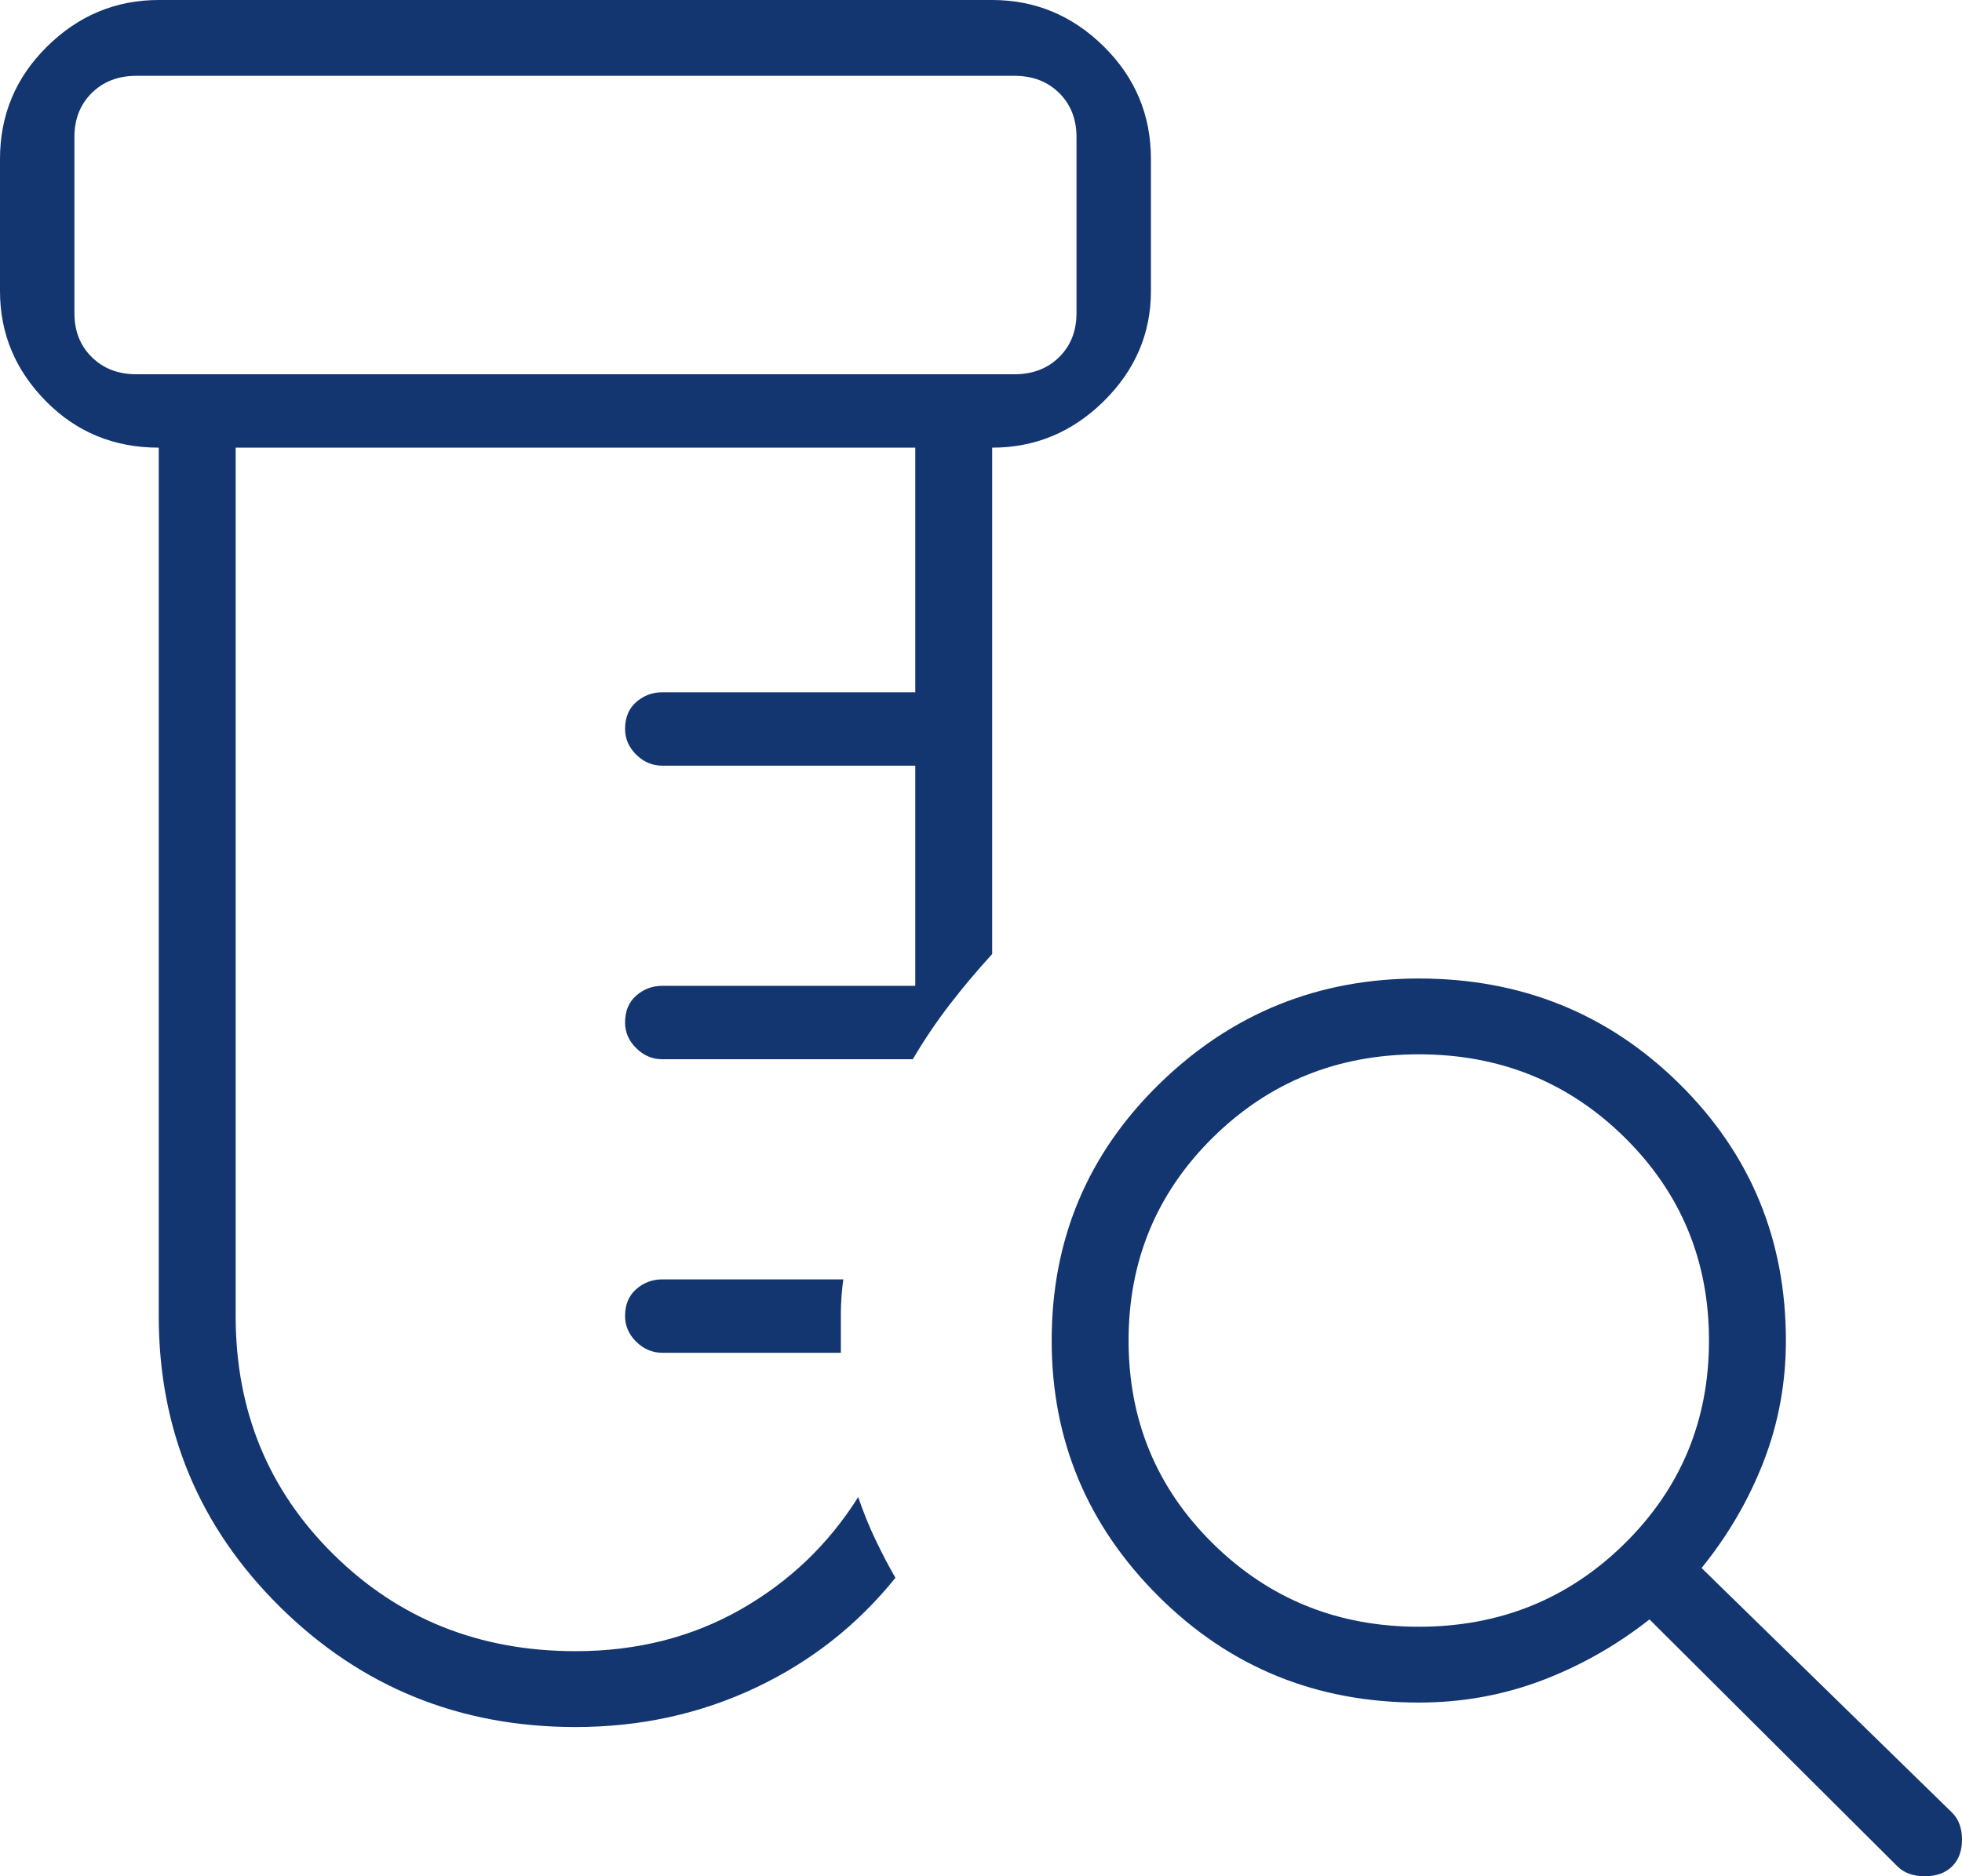 <svg width="46" height="44" viewBox="0 0 46 44" fill="none" xmlns="http://www.w3.org/2000/svg">
<path d="M13.492 40.501C10.778 40.501 8.471 39.564 6.571 37.69C4.672 35.816 3.722 33.54 3.722 30.863V10.498C2.675 10.498 1.793 10.135 1.076 9.408C0.359 8.681 0 7.821 0 6.827V3.729C0 2.696 0.368 1.817 1.105 1.09C1.842 0.363 2.714 0 3.722 0H23.262C24.27 0 25.142 0.363 25.879 1.09C26.615 1.817 26.984 2.696 26.984 3.729V6.827C26.984 7.821 26.615 8.681 25.879 9.408C25.142 10.135 24.27 10.498 23.262 10.498V22.373C22.913 22.755 22.583 23.147 22.273 23.549C21.963 23.951 21.672 24.381 21.401 24.84H15.527C15.295 24.84 15.091 24.754 14.917 24.581C14.742 24.409 14.655 24.209 14.655 23.979C14.655 23.711 14.742 23.501 14.917 23.348C15.091 23.195 15.295 23.119 15.527 23.119H21.459V17.956H15.527C15.295 17.956 15.091 17.87 14.917 17.698C14.742 17.525 14.655 17.325 14.655 17.095C14.655 16.828 14.742 16.617 14.917 16.464C15.091 16.311 15.295 16.235 15.527 16.235H21.459V10.498H5.525V30.863C5.525 33.081 6.29 34.946 7.822 36.456C9.353 37.967 11.243 38.722 13.492 38.722C14.926 38.722 16.215 38.397 17.359 37.747C18.503 37.097 19.424 36.217 20.121 35.108C20.238 35.452 20.373 35.787 20.528 36.112C20.683 36.437 20.839 36.734 20.994 37.001C20.102 38.11 19.007 38.971 17.708 39.583C16.409 40.195 15.004 40.501 13.492 40.501ZM19.714 31.724H15.527C15.295 31.724 15.091 31.637 14.917 31.465C14.742 31.293 14.655 31.093 14.655 30.863C14.655 30.595 14.742 30.385 14.917 30.232C15.091 30.079 15.295 30.003 15.527 30.003H19.772C19.734 30.27 19.714 30.548 19.714 30.834V31.724ZM3.198 8.777H23.785C24.212 8.777 24.561 8.643 24.832 8.375C25.103 8.108 25.239 7.764 25.239 7.343V3.213C25.239 2.792 25.103 2.448 24.832 2.18C24.561 1.912 24.212 1.778 23.785 1.778H3.198C2.772 1.778 2.423 1.912 2.152 2.18C1.88 2.448 1.745 2.792 1.745 3.213V7.343C1.745 7.764 1.88 8.108 2.152 8.375C2.423 8.643 2.772 8.777 3.198 8.777ZM33.264 38.149C35.164 38.149 36.773 37.498 38.091 36.198C39.409 34.898 40.068 33.311 40.068 31.437C40.068 29.563 39.409 27.976 38.091 26.675C36.773 25.375 35.164 24.725 33.264 24.725C31.364 24.725 29.756 25.375 28.437 26.675C27.119 27.976 26.46 29.563 26.46 31.437C26.46 33.311 27.119 34.898 28.437 36.198C29.756 37.498 31.364 38.149 33.264 38.149ZM33.264 39.927C30.86 39.927 28.825 39.095 27.158 37.431C25.491 35.768 24.657 33.77 24.657 31.437C24.657 29.066 25.501 27.058 27.187 25.413C28.874 23.769 30.899 22.947 33.264 22.947C35.668 22.947 37.703 23.769 39.37 25.413C41.038 27.058 41.871 29.066 41.871 31.437C41.871 32.431 41.697 33.378 41.348 34.276C40.999 35.175 40.514 36.007 39.894 36.772L45.767 42.508C45.922 42.661 46 42.872 46 43.139C46 43.407 45.922 43.618 45.767 43.77C45.612 43.923 45.399 44 45.128 44C44.856 44 44.643 43.923 44.488 43.77L38.673 37.977C37.897 38.588 37.054 39.066 36.143 39.411C35.232 39.755 34.272 39.927 33.264 39.927Z" fill="#133670"/>
</svg>
